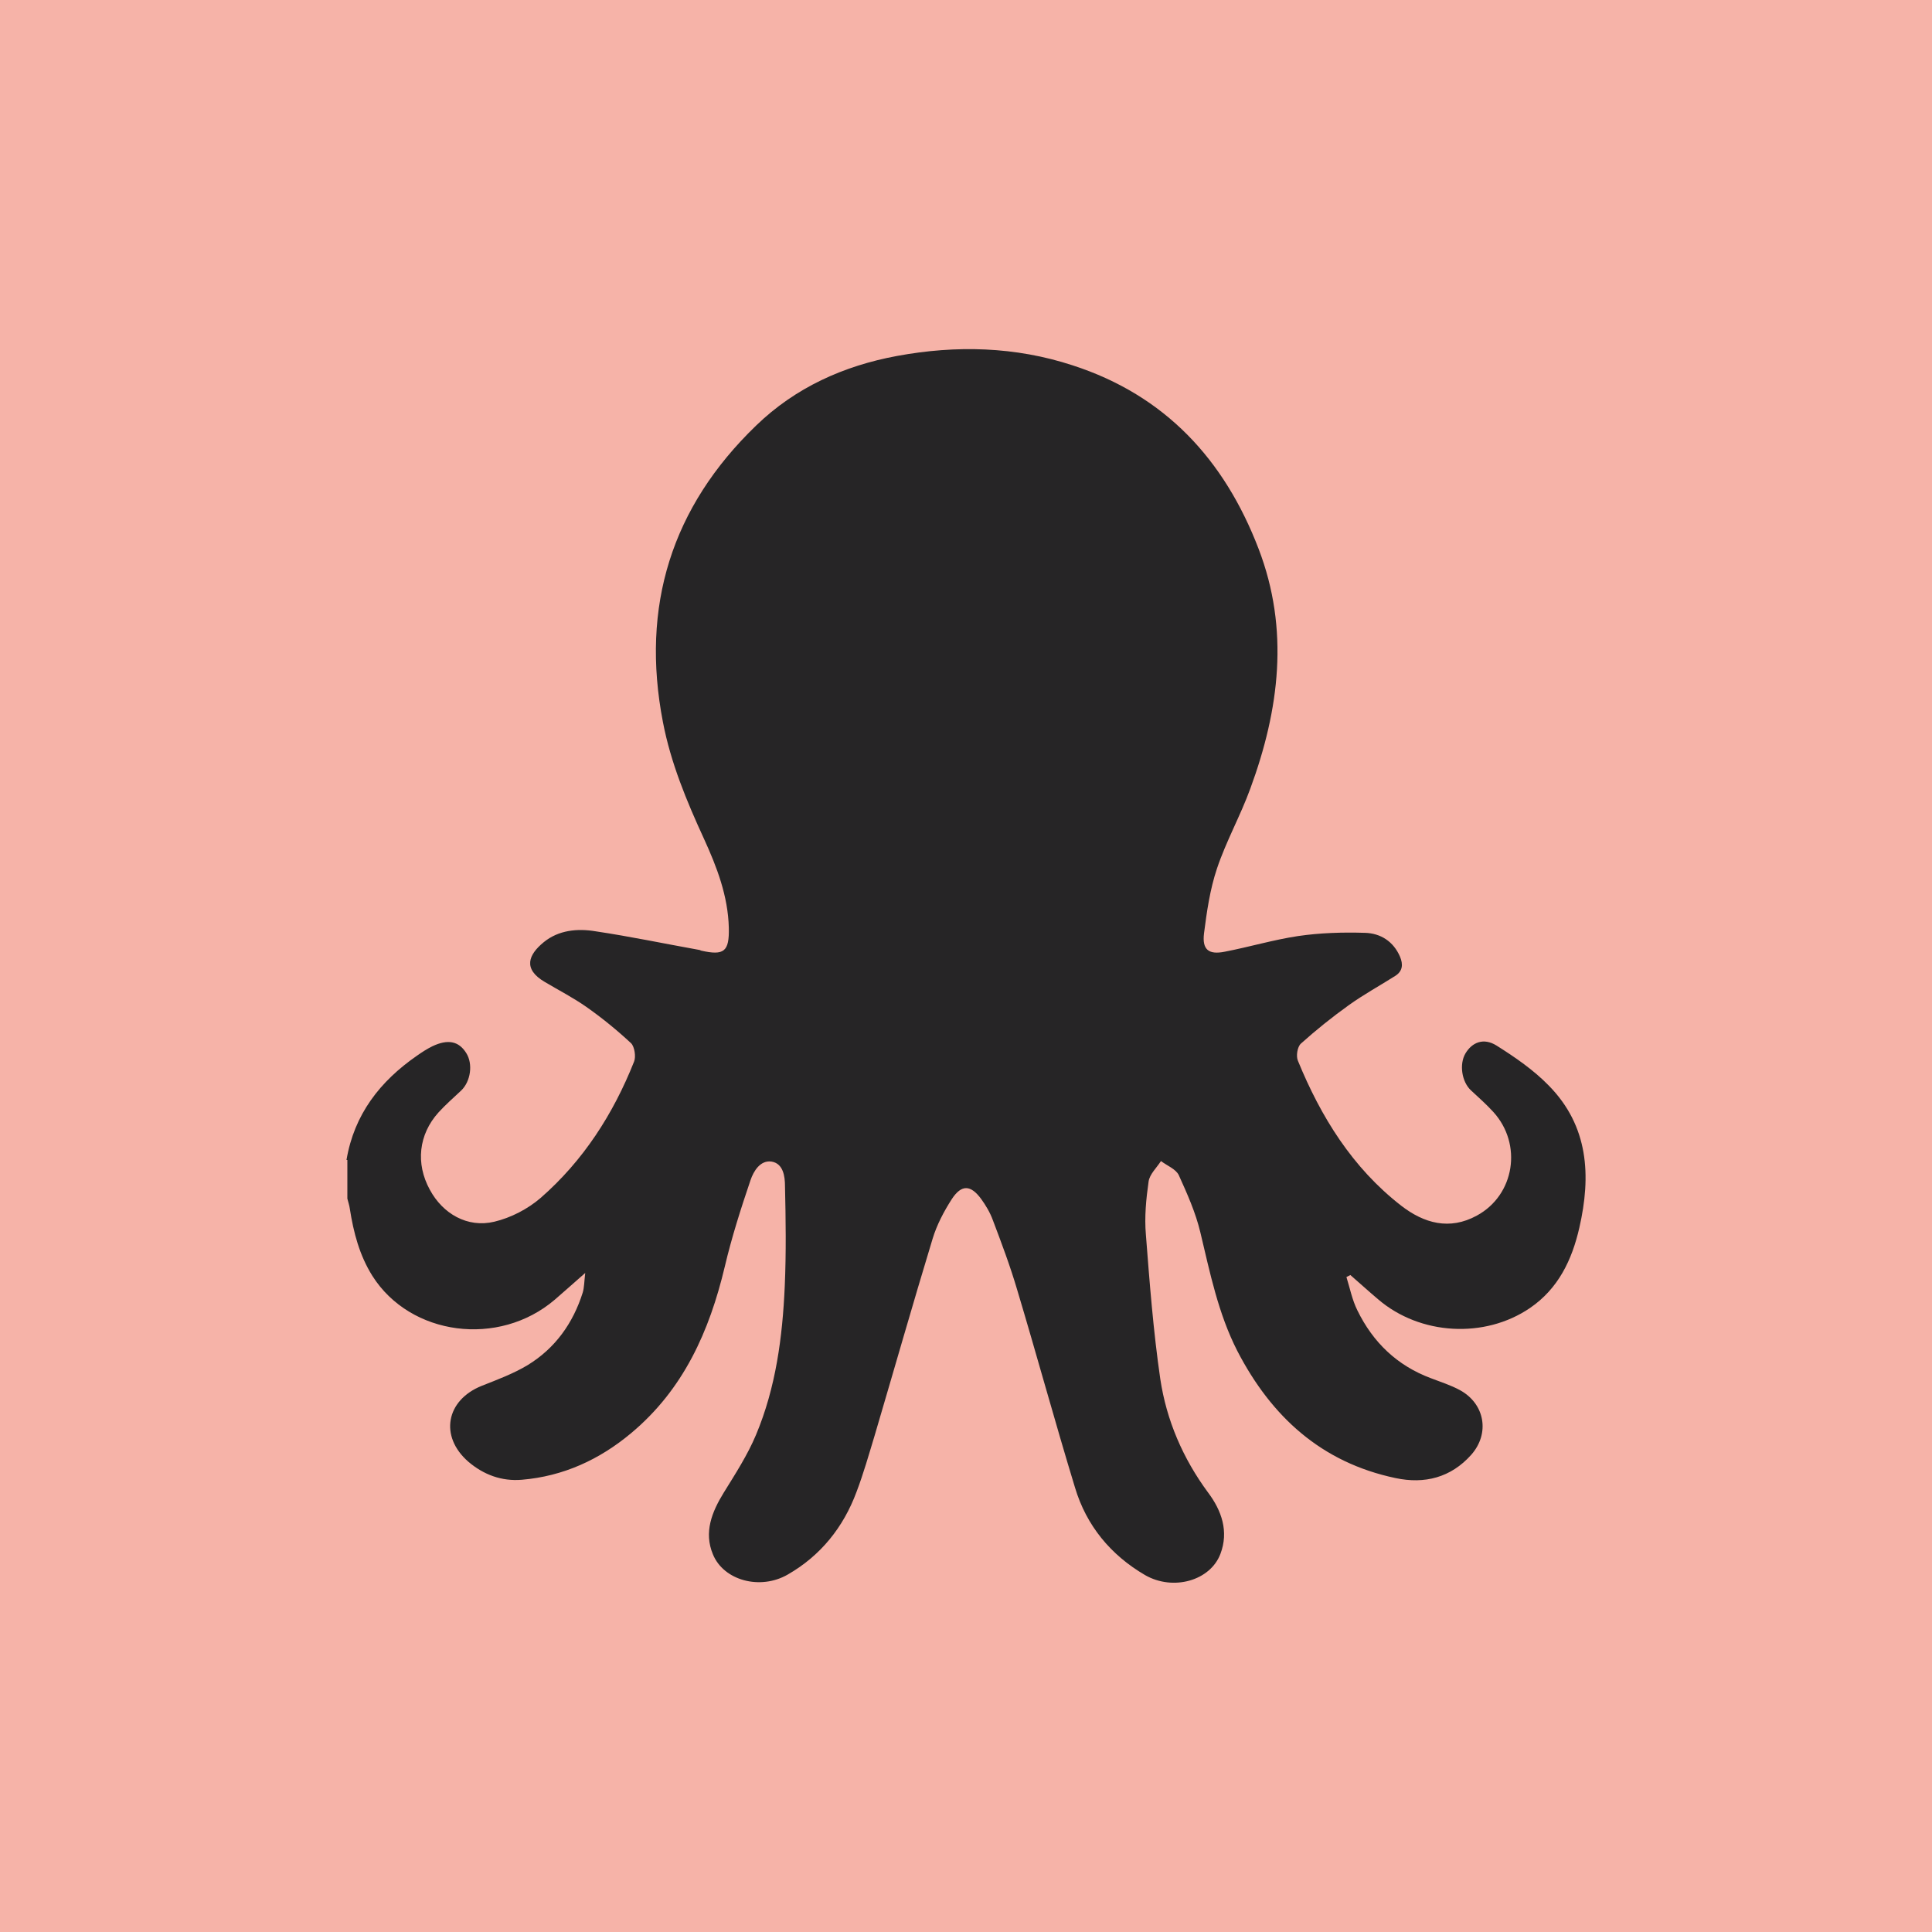 <?xml version="1.0" encoding="UTF-8"?><svg id="Calque_1" xmlns="http://www.w3.org/2000/svg" viewBox="0 0 250 250"><defs><style>.cls-1{fill:#f6b3a8;}.cls-2{fill:#262526;}</style></defs><rect class="cls-1" x="0" y="0" width="250" height="250"/><path class="cls-2" d="M44.84,150.08c.99-5.87,4.33-10.16,9.11-13.47.64-.45,1.28-.87,1.99-1.22,2.02-.96,3.43-.67,4.39.87.9,1.41.58,3.69-.67,4.87-.99.93-2.02,1.83-2.92,2.82-2.57,2.85-2.98,6.61-1.12,10,1.67,3.11,4.87,4.97,8.34,4.14,2.15-.51,4.33-1.64,6-3.08,5.51-4.81,9.39-10.84,12.09-17.64.26-.64.06-1.92-.38-2.37-1.83-1.7-3.75-3.27-5.8-4.71-1.7-1.19-3.56-2.15-5.35-3.21-2.92-1.7-2.12-3.56-.16-5.16,1.92-1.57,4.36-1.8,6.7-1.41,4.49.67,8.91,1.6,13.37,2.4.1,0,.19.06.29.1,2.98.67,3.66.13,3.59-2.95-.1-4.1-1.54-7.86-3.21-11.51-2.24-4.87-4.3-9.81-5.32-15.13-2.89-14.97,1.12-27.8,12.06-38.35,5.07-4.91,11.32-7.73,18.24-9.01,7.66-1.41,15.29-1.22,22.73,1.22,11.96,3.88,19.62,12.18,24.05,23.73,4.01,10.45,2.69,20.81-1.06,31.01-1.28,3.53-3.14,6.83-4.33,10.39-.9,2.69-1.31,5.55-1.67,8.37-.26,2.12.61,2.79,2.69,2.37,3.17-.61,6.28-1.54,9.46-2.02,2.85-.42,5.8-.51,8.69-.42,1.99.06,3.66,1.09,4.52,3.08.42.99.35,1.86-.58,2.47-2.02,1.28-4.14,2.44-6.06,3.82-2.15,1.54-4.23,3.21-6.19,4.97-.45.42-.64,1.6-.38,2.21,2.98,7.28,7.05,13.85,13.37,18.76,2.95,2.28,6.25,3.21,9.78,1.28,4.91-2.66,5.93-9.23,2.15-13.4-.9-.99-1.92-1.89-2.92-2.82-1.19-1.12-1.51-3.37-.71-4.75.87-1.47,2.37-2.08,4.04-1.03,2.4,1.51,4.81,3.17,6.77,5.19,5.13,5.23,5.48,11.64,3.94,18.37-.96,4.2-2.73,7.89-6.38,10.39-5.87,4.01-14.24,3.53-19.66-1.12-1.22-1.03-2.37-2.08-3.59-3.14-.16.1-.35.16-.51.26.45,1.44.74,2.95,1.41,4.3,2.02,4.14,5.13,7.15,9.52,8.79,1.25.48,2.57.9,3.75,1.54,3.24,1.76,3.91,5.61,1.47,8.37-2.63,2.95-6.03,3.82-9.81,3.01-9.59-2.02-16.06-7.95-20.46-16.45-2.47-4.84-3.53-10.1-4.78-15.33-.61-2.57-1.7-5-2.79-7.41-.38-.8-1.51-1.22-2.31-1.83-.55.87-1.47,1.7-1.6,2.66-.32,2.24-.55,4.59-.35,6.86.48,6.22.96,12.47,1.86,18.66.8,5.35,2.92,10.29,6.19,14.72,1.76,2.34,2.69,5.03,1.6,7.92-1.31,3.49-6.12,4.84-9.75,2.76-4.46-2.6-7.6-6.41-9.07-11.32-2.6-8.53-4.94-17.12-7.5-25.65-.9-3.05-2.02-6.03-3.14-8.98-.35-.96-.9-1.89-1.51-2.73-1.35-1.83-2.53-1.89-3.78,0-1.03,1.6-1.96,3.37-2.5,5.16-2.57,8.46-5,16.99-7.5,25.46-.74,2.44-1.44,4.91-2.34,7.28-1.7,4.59-4.65,8.27-8.91,10.71-3.56,2.05-8.3.77-9.68-2.63-1.19-2.85-.13-5.48,1.41-7.98,1.51-2.44,3.08-4.87,4.17-7.47,2.57-6.12,3.43-12.67,3.72-19.24.19-4.33.13-8.66.03-12.95,0-1.25-.22-2.92-1.73-3.17-1.47-.22-2.34,1.25-2.73,2.4-1.25,3.69-2.44,7.41-3.33,11.19-1.99,8.37-5.35,15.9-12.12,21.55-4.1,3.43-8.79,5.58-14.14,6.03-2.6.22-4.94-.64-6.93-2.34-3.75-3.27-2.89-7.95,1.73-9.81,2.02-.8,4.1-1.57,5.96-2.69,3.56-2.18,5.87-5.42,7.12-9.39.19-.64.19-1.38.32-2.53-1.57,1.38-2.76,2.44-3.94,3.46-7.25,6.19-18.69,4.68-23.6-3.08-1.67-2.66-2.44-5.61-2.92-8.69-.06-.45-.22-.9-.32-1.31v-5h-.1Z"/></svg>
